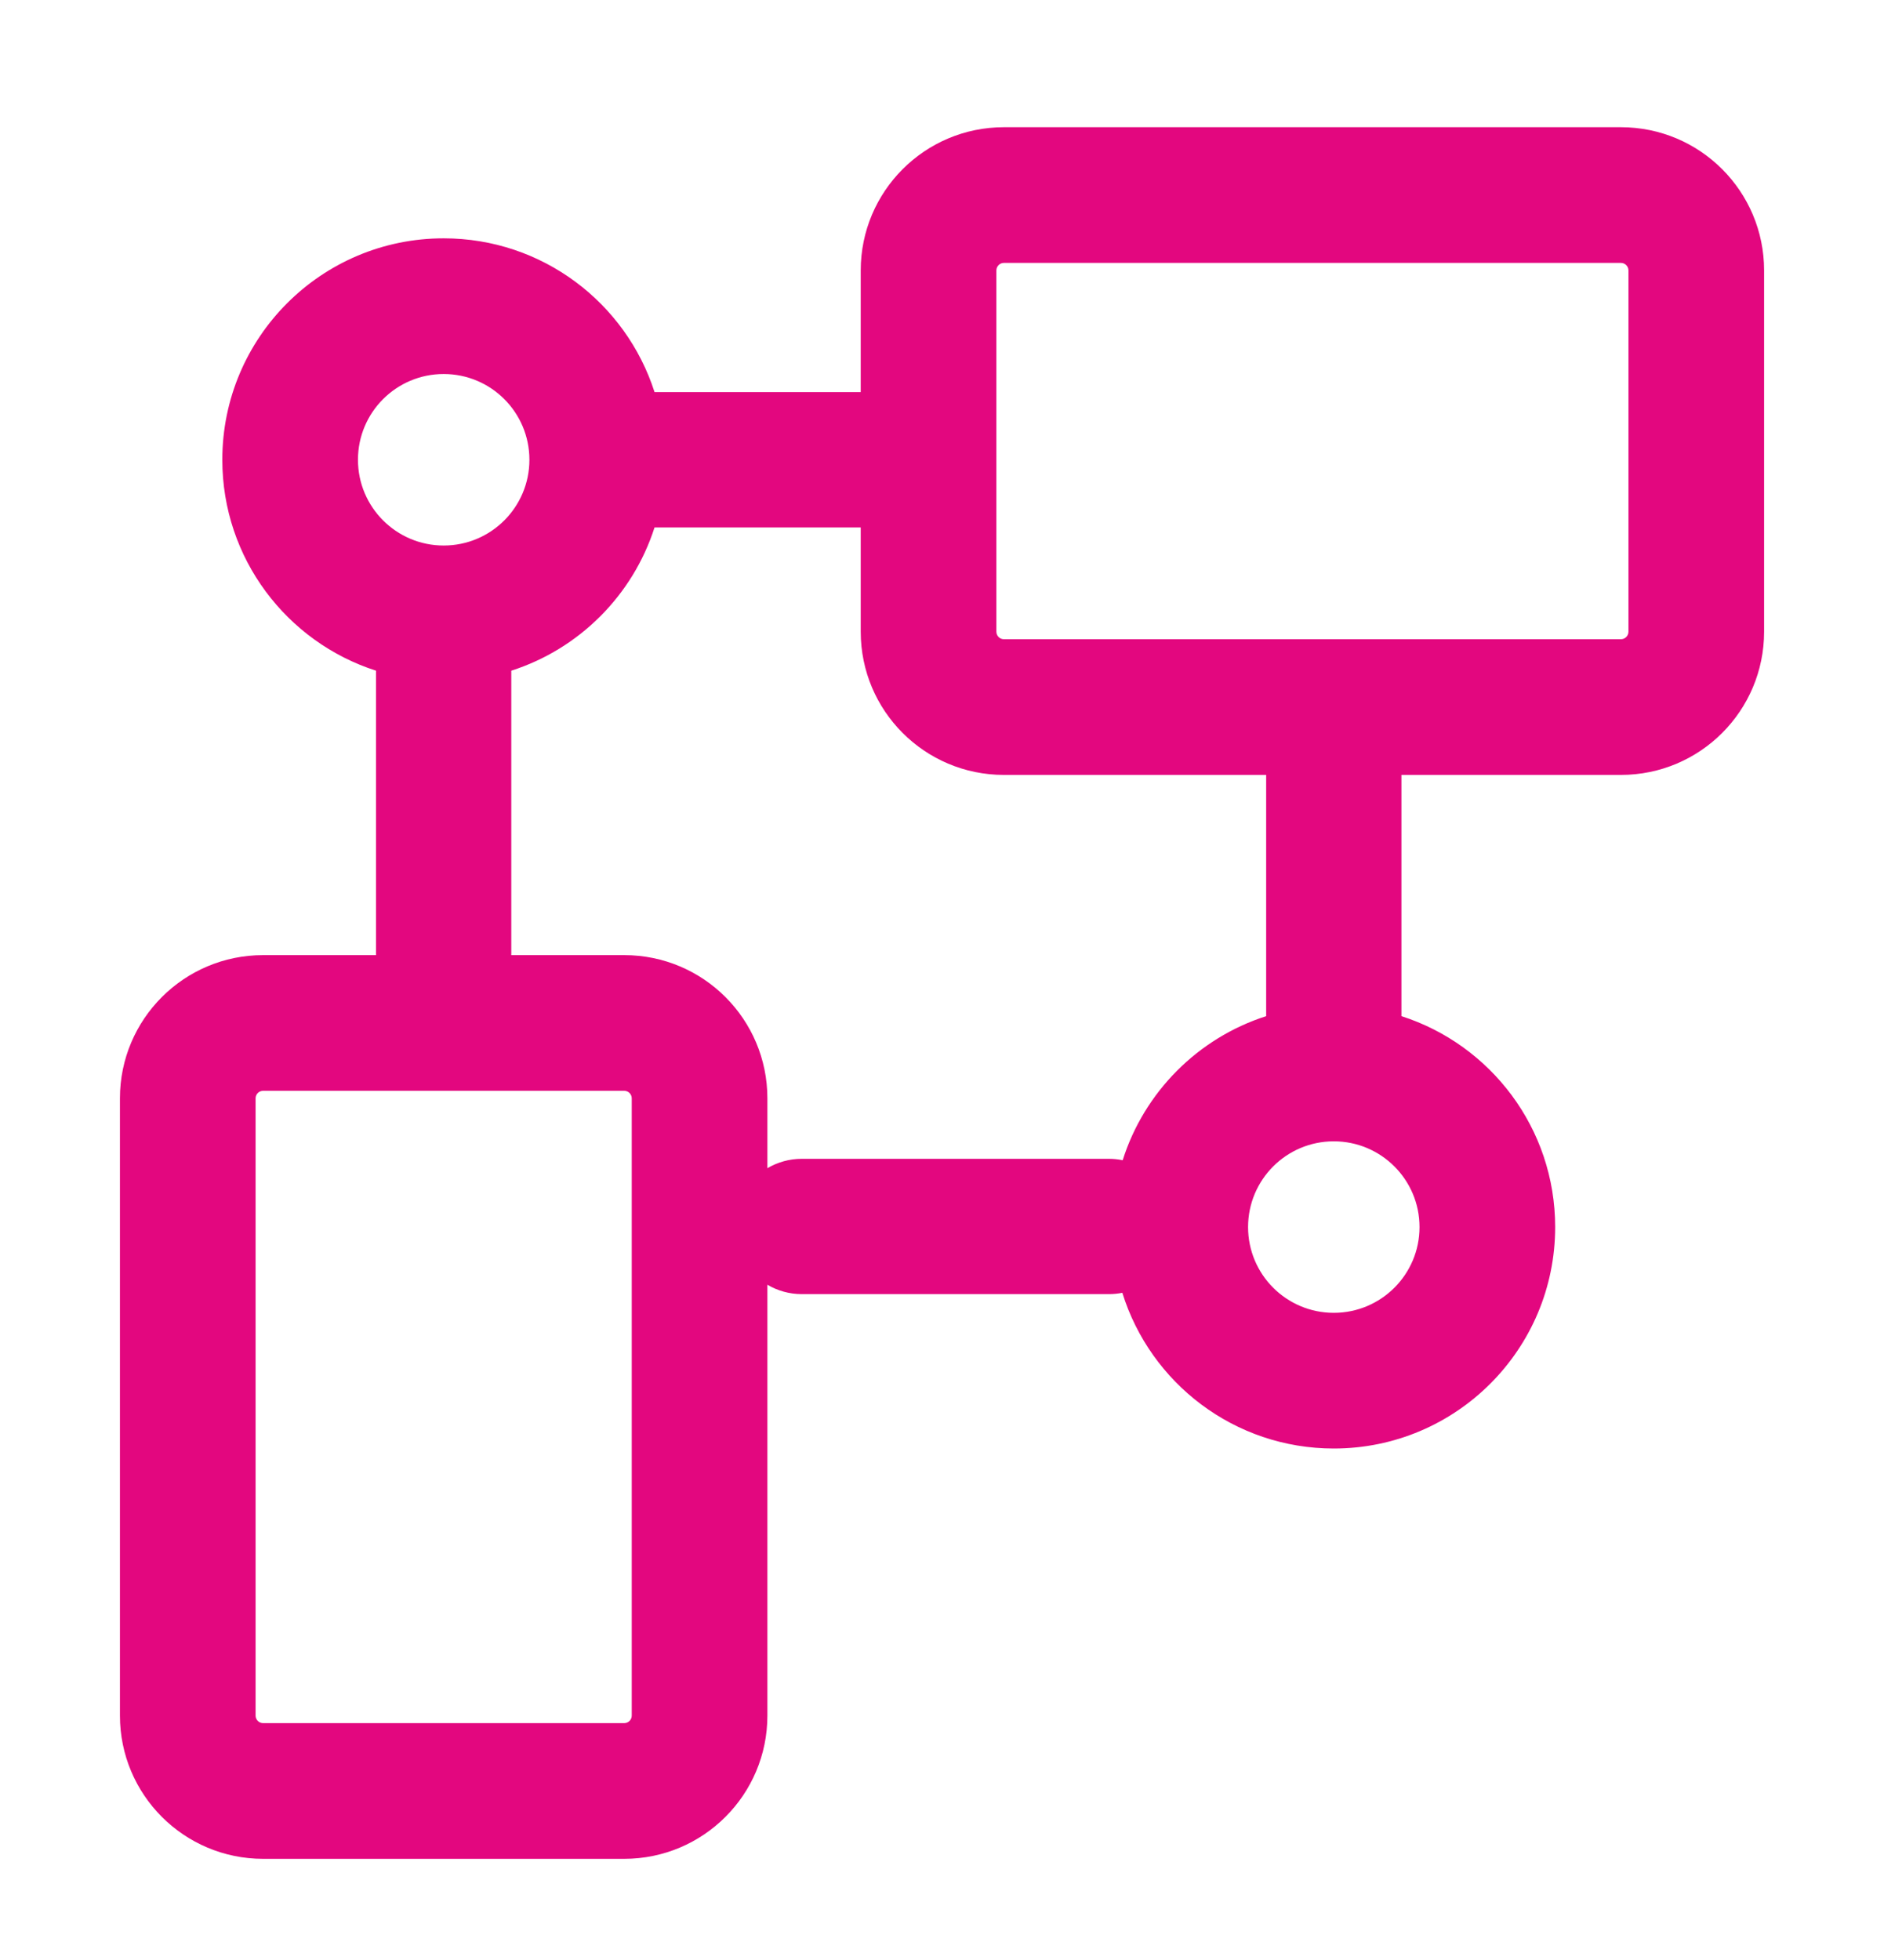 <svg width="50" height="52" viewBox="0 0 50 52" fill="none" xmlns="http://www.w3.org/2000/svg">
<path fill-rule="evenodd" clip-rule="evenodd" d="M22.843 16.759C22.843 18.858 24.544 20.559 26.643 20.559H33.603V26.959C31.795 27.539 30.368 28.97 29.795 30.782C29.677 30.757 29.554 30.744 29.429 30.744H21.279C20.946 30.744 20.634 30.835 20.366 30.993V29.14C20.366 27.041 18.665 25.34 16.566 25.34H13.569V17.829C13.569 17.817 13.569 17.806 13.569 17.794C15.371 17.217 16.794 15.794 17.371 13.993H22.843V16.759ZM29.786 34.299C29.67 34.322 29.551 34.334 29.429 34.334H21.279C20.946 34.334 20.634 34.243 20.366 34.085V45.516C20.366 47.614 18.665 49.316 16.566 49.316H6.983C4.884 49.316 3.183 47.614 3.183 45.516V29.14C3.183 27.041 4.884 25.34 6.983 25.34H9.979V17.829C9.979 17.817 9.98 17.805 9.98 17.794C7.613 17.035 5.9 14.816 5.9 12.198C5.9 8.953 8.531 6.323 11.775 6.323C14.394 6.323 16.613 8.036 17.371 10.403H22.843V7.175C22.843 5.077 24.544 3.375 26.643 3.375H43.018C45.117 3.375 46.818 5.077 46.818 7.175V16.759C46.818 18.858 45.117 20.559 43.018 20.559H37.193V26.959C39.56 27.718 41.273 29.936 41.273 32.555C41.273 35.8 38.642 38.43 35.398 38.43C32.76 38.43 30.529 36.692 29.786 34.299ZM26.643 16.959C26.532 16.959 26.443 16.87 26.443 16.759V7.175C26.443 7.065 26.532 6.975 26.643 6.975H43.018C43.129 6.975 43.218 7.065 43.218 7.175V16.759C43.218 16.87 43.129 16.959 43.018 16.959H26.643ZM6.783 29.14C6.783 29.029 6.872 28.94 6.983 28.94H16.566C16.677 28.94 16.766 29.029 16.766 29.14V45.516C16.766 45.626 16.677 45.716 16.566 45.716H6.983C6.872 45.716 6.783 45.626 6.783 45.516V29.14ZM11.775 9.923C10.519 9.923 9.5 10.941 9.5 12.198C9.5 13.454 10.519 14.473 11.775 14.473C13.032 14.473 14.05 13.454 14.05 12.198C14.05 10.941 13.032 9.923 11.775 9.923ZM35.398 34.83C36.654 34.83 37.673 33.812 37.673 32.555C37.673 31.299 36.654 30.28 35.398 30.28C34.141 30.28 33.123 31.299 33.123 32.555C33.123 33.812 34.141 34.83 35.398 34.83Z" fill="#E3077F"/>
</svg>
